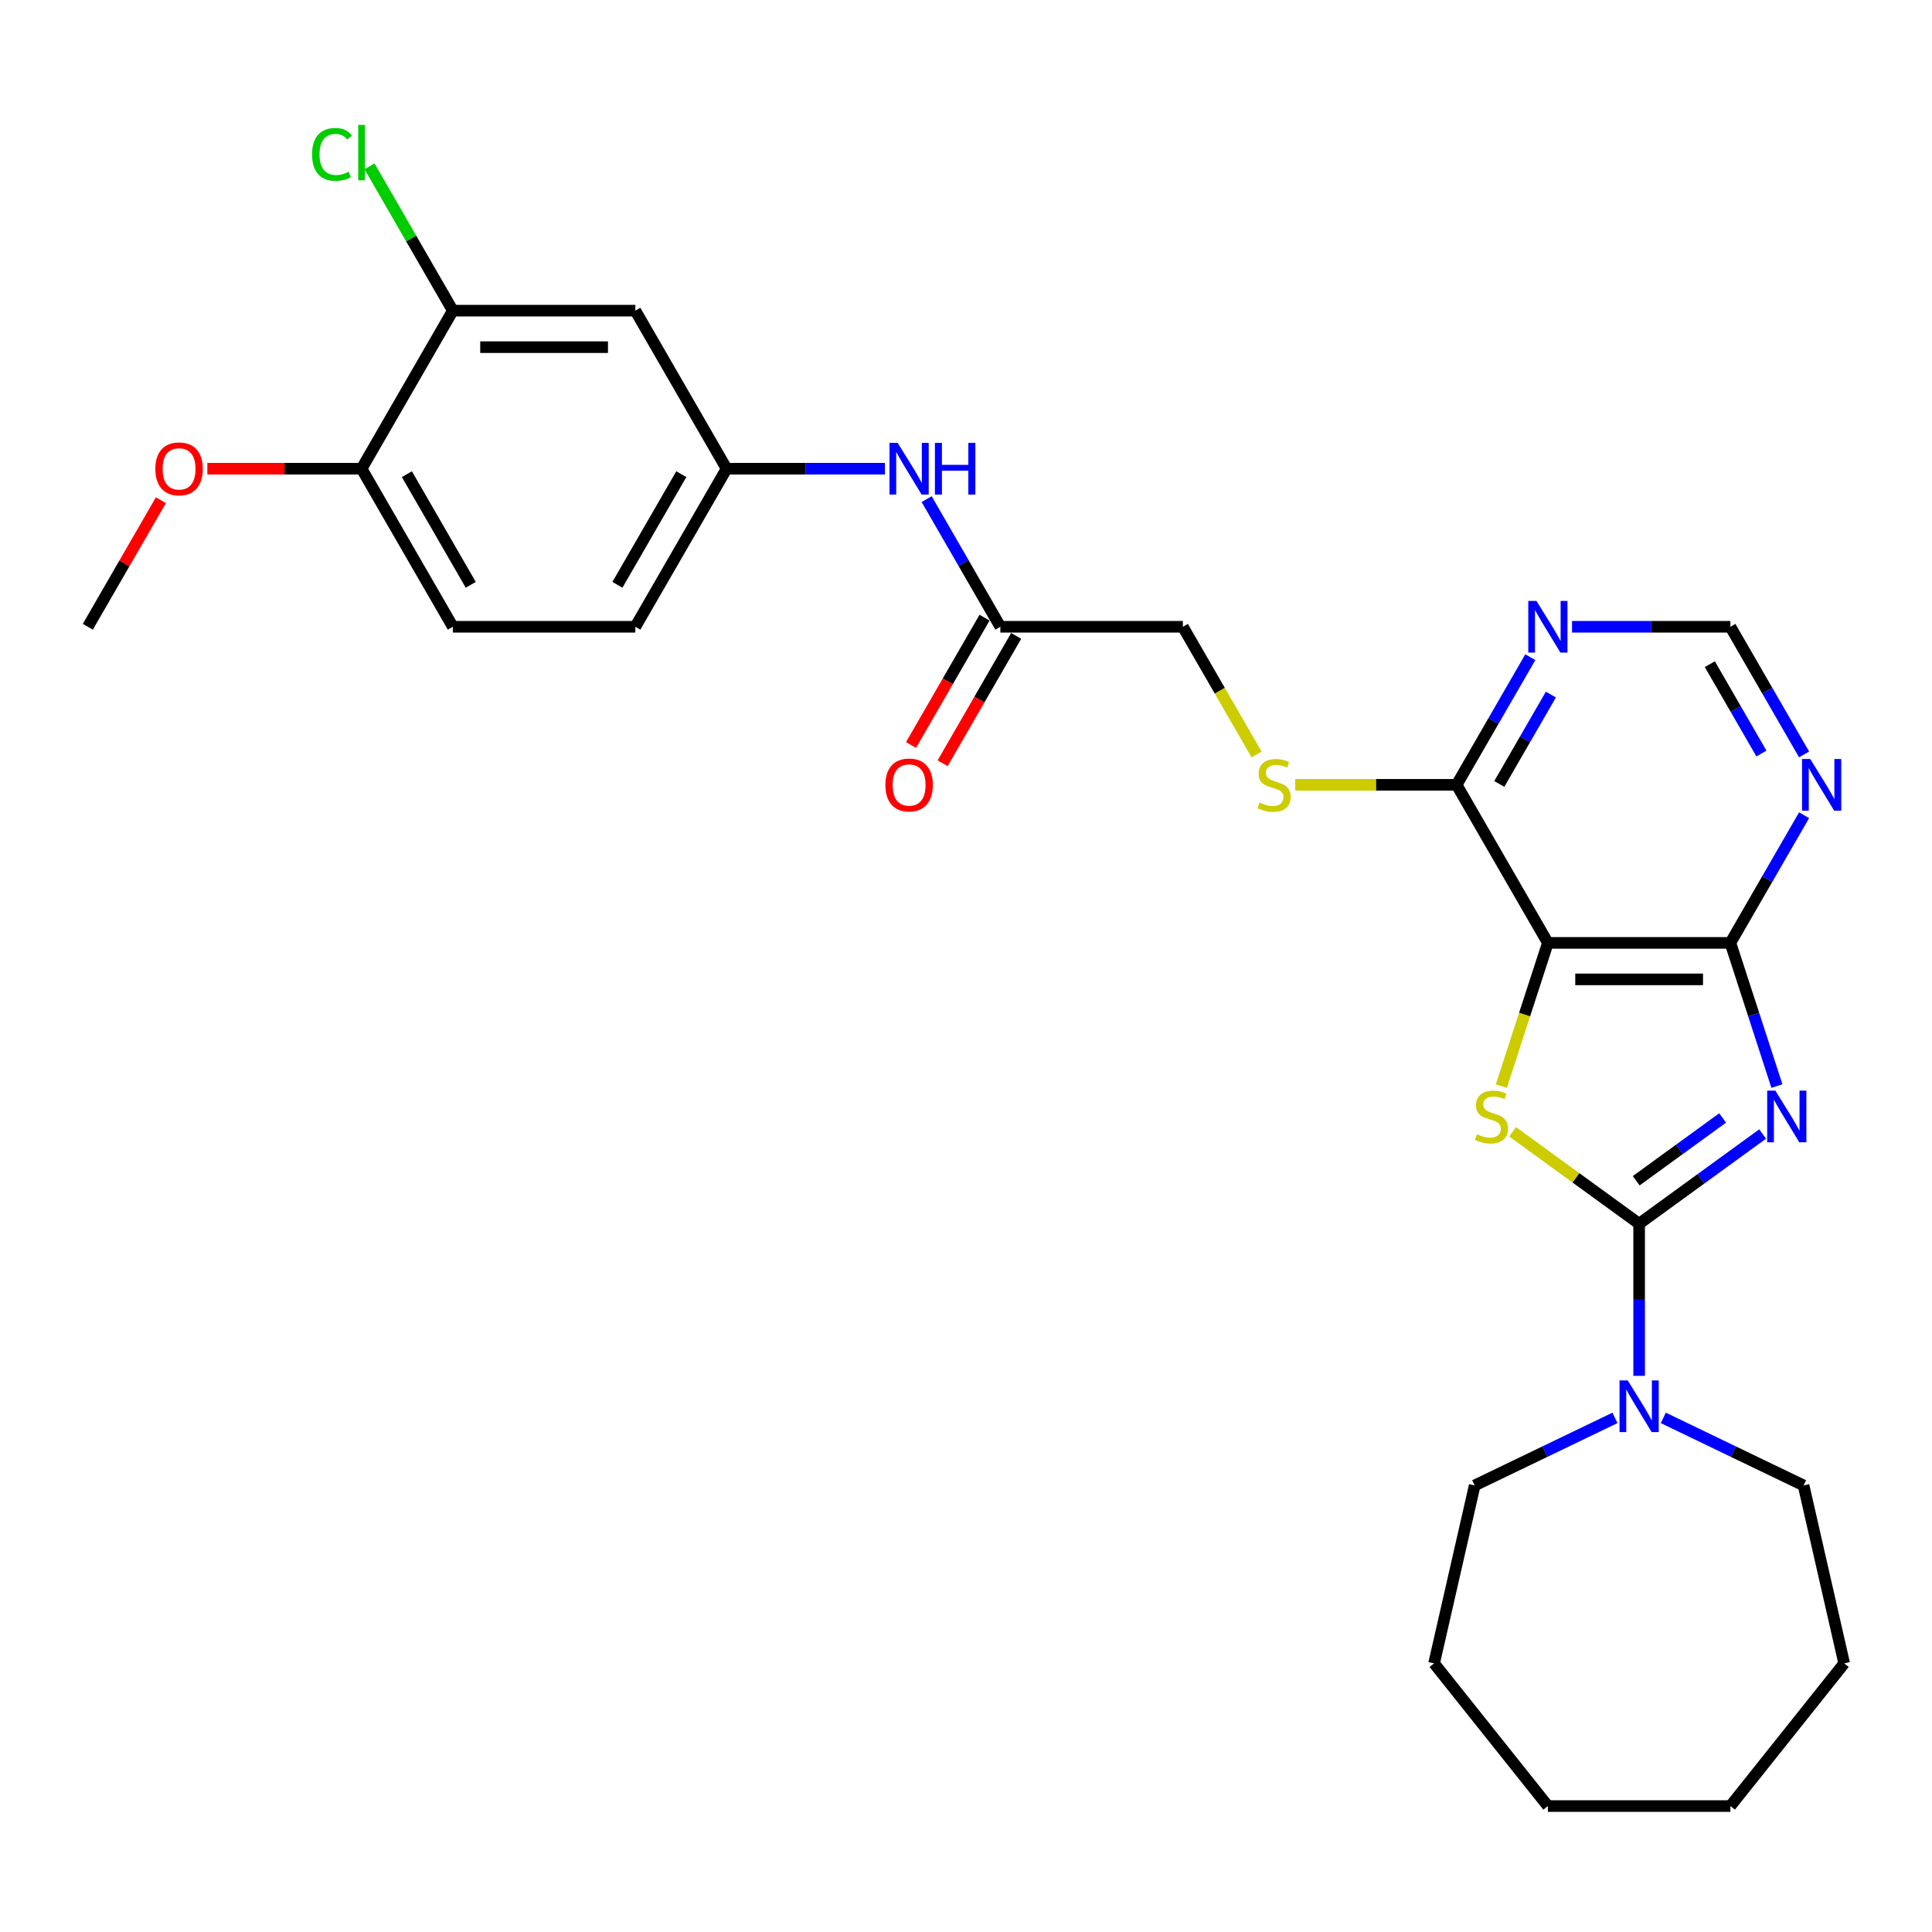 <?xml version='1.0' encoding='iso-8859-1'?>
<svg version='1.1' baseProfile='full'
              xmlns='http://www.w3.org/2000/svg'
                      xmlns:rdkit='http://www.rdkit.org/xml'
                      xmlns:xlink='http://www.w3.org/1999/xlink'
                  xml:space='preserve'
width='1000px' height='1000px' viewBox='0 0 1000 1000'>
<!-- END OF HEADER -->
<rect style='opacity:1.0;fill:#FFFFFF;stroke:none' width='1000' height='1000' x='0' y='0'> </rect>
<path class='bond-0' d='M 912.331,586.967 L 880.373,610.186' style='fill:none;fill-rule:evenodd;stroke:#0000FF;stroke-width:6px;stroke-linecap:butt;stroke-linejoin:miter;stroke-opacity:1' />
<path class='bond-0' d='M 880.373,610.186 L 848.414,633.405' style='fill:none;fill-rule:evenodd;stroke:#000000;stroke-width:6px;stroke-linecap:butt;stroke-linejoin:miter;stroke-opacity:1' />
<path class='bond-0' d='M 891.639,578.647 L 869.268,594.901' style='fill:none;fill-rule:evenodd;stroke:#0000FF;stroke-width:6px;stroke-linecap:butt;stroke-linejoin:miter;stroke-opacity:1' />
<path class='bond-0' d='M 869.268,594.901 L 846.897,611.154' style='fill:none;fill-rule:evenodd;stroke:#000000;stroke-width:6px;stroke-linecap:butt;stroke-linejoin:miter;stroke-opacity:1' />
<path class='bond-3' d='M 919.725,562.141 L 907.686,525.089' style='fill:none;fill-rule:evenodd;stroke:#0000FF;stroke-width:6px;stroke-linecap:butt;stroke-linejoin:miter;stroke-opacity:1' />
<path class='bond-3' d='M 907.686,525.089 L 895.647,488.037' style='fill:none;fill-rule:evenodd;stroke:#000000;stroke-width:6px;stroke-linecap:butt;stroke-linejoin:miter;stroke-opacity:1' />
<path class='bond-1' d='M 848.414,633.405 L 815.671,609.616' style='fill:none;fill-rule:evenodd;stroke:#000000;stroke-width:6px;stroke-linecap:butt;stroke-linejoin:miter;stroke-opacity:1' />
<path class='bond-1' d='M 815.671,609.616 L 782.929,585.827' style='fill:none;fill-rule:evenodd;stroke:#CCCC00;stroke-width:6px;stroke-linecap:butt;stroke-linejoin:miter;stroke-opacity:1' />
<path class='bond-4' d='M 848.414,633.405 L 848.414,672.769' style='fill:none;fill-rule:evenodd;stroke:#000000;stroke-width:6px;stroke-linecap:butt;stroke-linejoin:miter;stroke-opacity:1' />
<path class='bond-4' d='M 848.414,672.769 L 848.414,712.133' style='fill:none;fill-rule:evenodd;stroke:#0000FF;stroke-width:6px;stroke-linecap:butt;stroke-linejoin:miter;stroke-opacity:1' />
<path class='bond-29' d='M 777.091,562.179 L 789.136,525.108' style='fill:none;fill-rule:evenodd;stroke:#CCCC00;stroke-width:6px;stroke-linecap:butt;stroke-linejoin:miter;stroke-opacity:1' />
<path class='bond-29' d='M 789.136,525.108 L 801.181,488.037' style='fill:none;fill-rule:evenodd;stroke:#000000;stroke-width:6px;stroke-linecap:butt;stroke-linejoin:miter;stroke-opacity:1' />
<path class='bond-2' d='M 801.181,488.037 L 895.647,488.037' style='fill:none;fill-rule:evenodd;stroke:#000000;stroke-width:6px;stroke-linecap:butt;stroke-linejoin:miter;stroke-opacity:1' />
<path class='bond-2' d='M 815.351,506.93 L 881.477,506.93' style='fill:none;fill-rule:evenodd;stroke:#000000;stroke-width:6px;stroke-linecap:butt;stroke-linejoin:miter;stroke-opacity:1' />
<path class='bond-5' d='M 801.181,488.037 L 753.948,406.227' style='fill:none;fill-rule:evenodd;stroke:#000000;stroke-width:6px;stroke-linecap:butt;stroke-linejoin:miter;stroke-opacity:1' />
<path class='bond-6' d='M 895.647,488.037 L 914.72,455.001' style='fill:none;fill-rule:evenodd;stroke:#000000;stroke-width:6px;stroke-linecap:butt;stroke-linejoin:miter;stroke-opacity:1' />
<path class='bond-6' d='M 914.72,455.001 L 933.794,421.965' style='fill:none;fill-rule:evenodd;stroke:#0000FF;stroke-width:6px;stroke-linecap:butt;stroke-linejoin:miter;stroke-opacity:1' />
<path class='bond-22' d='M 860.921,733.894 L 897.223,751.376' style='fill:none;fill-rule:evenodd;stroke:#0000FF;stroke-width:6px;stroke-linecap:butt;stroke-linejoin:miter;stroke-opacity:1' />
<path class='bond-22' d='M 897.223,751.376 L 933.525,768.858' style='fill:none;fill-rule:evenodd;stroke:#000000;stroke-width:6px;stroke-linecap:butt;stroke-linejoin:miter;stroke-opacity:1' />
<path class='bond-23' d='M 835.907,733.894 L 799.605,751.376' style='fill:none;fill-rule:evenodd;stroke:#0000FF;stroke-width:6px;stroke-linecap:butt;stroke-linejoin:miter;stroke-opacity:1' />
<path class='bond-23' d='M 799.605,751.376 L 763.303,768.858' style='fill:none;fill-rule:evenodd;stroke:#000000;stroke-width:6px;stroke-linecap:butt;stroke-linejoin:miter;stroke-opacity:1' />
<path class='bond-10' d='M 753.948,406.227 L 712.185,406.227' style='fill:none;fill-rule:evenodd;stroke:#000000;stroke-width:6px;stroke-linecap:butt;stroke-linejoin:miter;stroke-opacity:1' />
<path class='bond-10' d='M 712.185,406.227 L 670.422,406.227' style='fill:none;fill-rule:evenodd;stroke:#CCCC00;stroke-width:6px;stroke-linecap:butt;stroke-linejoin:miter;stroke-opacity:1' />
<path class='bond-30' d='M 753.948,406.227 L 773.022,373.191' style='fill:none;fill-rule:evenodd;stroke:#000000;stroke-width:6px;stroke-linecap:butt;stroke-linejoin:miter;stroke-opacity:1' />
<path class='bond-30' d='M 773.022,373.191 L 792.095,340.156' style='fill:none;fill-rule:evenodd;stroke:#0000FF;stroke-width:6px;stroke-linecap:butt;stroke-linejoin:miter;stroke-opacity:1' />
<path class='bond-30' d='M 776.032,405.763 L 789.383,382.638' style='fill:none;fill-rule:evenodd;stroke:#000000;stroke-width:6px;stroke-linecap:butt;stroke-linejoin:miter;stroke-opacity:1' />
<path class='bond-30' d='M 789.383,382.638 L 802.735,359.513' style='fill:none;fill-rule:evenodd;stroke:#0000FF;stroke-width:6px;stroke-linecap:butt;stroke-linejoin:miter;stroke-opacity:1' />
<path class='bond-12' d='M 933.794,390.489 L 914.72,357.453' style='fill:none;fill-rule:evenodd;stroke:#0000FF;stroke-width:6px;stroke-linecap:butt;stroke-linejoin:miter;stroke-opacity:1' />
<path class='bond-12' d='M 914.72,357.453 L 895.647,324.418' style='fill:none;fill-rule:evenodd;stroke:#000000;stroke-width:6px;stroke-linecap:butt;stroke-linejoin:miter;stroke-opacity:1' />
<path class='bond-12' d='M 911.71,390.025 L 898.358,366.9' style='fill:none;fill-rule:evenodd;stroke:#0000FF;stroke-width:6px;stroke-linecap:butt;stroke-linejoin:miter;stroke-opacity:1' />
<path class='bond-12' d='M 898.358,366.9 L 885.007,343.775' style='fill:none;fill-rule:evenodd;stroke:#000000;stroke-width:6px;stroke-linecap:butt;stroke-linejoin:miter;stroke-opacity:1' />
<path class='bond-7' d='M 813.688,324.418 L 854.668,324.418' style='fill:none;fill-rule:evenodd;stroke:#0000FF;stroke-width:6px;stroke-linecap:butt;stroke-linejoin:miter;stroke-opacity:1' />
<path class='bond-7' d='M 854.668,324.418 L 895.647,324.418' style='fill:none;fill-rule:evenodd;stroke:#000000;stroke-width:6px;stroke-linecap:butt;stroke-linejoin:miter;stroke-opacity:1' />
<path class='bond-8' d='M 234.386,160.798 L 328.852,160.798' style='fill:none;fill-rule:evenodd;stroke:#000000;stroke-width:6px;stroke-linecap:butt;stroke-linejoin:miter;stroke-opacity:1' />
<path class='bond-8' d='M 248.556,179.691 L 314.682,179.691' style='fill:none;fill-rule:evenodd;stroke:#000000;stroke-width:6px;stroke-linecap:butt;stroke-linejoin:miter;stroke-opacity:1' />
<path class='bond-19' d='M 234.386,160.798 L 212.82,123.444' style='fill:none;fill-rule:evenodd;stroke:#000000;stroke-width:6px;stroke-linecap:butt;stroke-linejoin:miter;stroke-opacity:1' />
<path class='bond-19' d='M 212.82,123.444 L 191.253,86.089' style='fill:none;fill-rule:evenodd;stroke:#00CC00;stroke-width:6px;stroke-linecap:butt;stroke-linejoin:miter;stroke-opacity:1' />
<path class='bond-32' d='M 234.386,160.798 L 187.153,242.608' style='fill:none;fill-rule:evenodd;stroke:#000000;stroke-width:6px;stroke-linecap:butt;stroke-linejoin:miter;stroke-opacity:1' />
<path class='bond-9' d='M 328.852,160.798 L 376.085,242.608' style='fill:none;fill-rule:evenodd;stroke:#000000;stroke-width:6px;stroke-linecap:butt;stroke-linejoin:miter;stroke-opacity:1' />
<path class='bond-17' d='M 650.418,390.527 L 631.334,357.472' style='fill:none;fill-rule:evenodd;stroke:#CCCC00;stroke-width:6px;stroke-linecap:butt;stroke-linejoin:miter;stroke-opacity:1' />
<path class='bond-17' d='M 631.334,357.472 L 612.249,324.418' style='fill:none;fill-rule:evenodd;stroke:#000000;stroke-width:6px;stroke-linecap:butt;stroke-linejoin:miter;stroke-opacity:1' />
<path class='bond-11' d='M 517.784,324.418 L 612.249,324.418' style='fill:none;fill-rule:evenodd;stroke:#000000;stroke-width:6px;stroke-linecap:butt;stroke-linejoin:miter;stroke-opacity:1' />
<path class='bond-13' d='M 517.784,324.418 L 498.71,291.382' style='fill:none;fill-rule:evenodd;stroke:#000000;stroke-width:6px;stroke-linecap:butt;stroke-linejoin:miter;stroke-opacity:1' />
<path class='bond-13' d='M 498.71,291.382 L 479.637,258.346' style='fill:none;fill-rule:evenodd;stroke:#0000FF;stroke-width:6px;stroke-linecap:butt;stroke-linejoin:miter;stroke-opacity:1' />
<path class='bond-16' d='M 509.603,319.694 L 490.573,352.655' style='fill:none;fill-rule:evenodd;stroke:#000000;stroke-width:6px;stroke-linecap:butt;stroke-linejoin:miter;stroke-opacity:1' />
<path class='bond-16' d='M 490.573,352.655 L 471.543,385.615' style='fill:none;fill-rule:evenodd;stroke:#FF0000;stroke-width:6px;stroke-linecap:butt;stroke-linejoin:miter;stroke-opacity:1' />
<path class='bond-16' d='M 525.965,329.141 L 506.935,362.101' style='fill:none;fill-rule:evenodd;stroke:#000000;stroke-width:6px;stroke-linecap:butt;stroke-linejoin:miter;stroke-opacity:1' />
<path class='bond-16' d='M 506.935,362.101 L 487.905,395.061' style='fill:none;fill-rule:evenodd;stroke:#FF0000;stroke-width:6px;stroke-linecap:butt;stroke-linejoin:miter;stroke-opacity:1' />
<path class='bond-14' d='M 458.043,242.608 L 417.064,242.608' style='fill:none;fill-rule:evenodd;stroke:#0000FF;stroke-width:6px;stroke-linecap:butt;stroke-linejoin:miter;stroke-opacity:1' />
<path class='bond-14' d='M 417.064,242.608 L 376.085,242.608' style='fill:none;fill-rule:evenodd;stroke:#000000;stroke-width:6px;stroke-linecap:butt;stroke-linejoin:miter;stroke-opacity:1' />
<path class='bond-20' d='M 376.085,242.608 L 328.852,324.418' style='fill:none;fill-rule:evenodd;stroke:#000000;stroke-width:6px;stroke-linecap:butt;stroke-linejoin:miter;stroke-opacity:1' />
<path class='bond-20' d='M 352.638,245.433 L 319.575,302.7' style='fill:none;fill-rule:evenodd;stroke:#000000;stroke-width:6px;stroke-linecap:butt;stroke-linejoin:miter;stroke-opacity:1' />
<path class='bond-15' d='M 187.153,242.608 L 234.386,324.418' style='fill:none;fill-rule:evenodd;stroke:#000000;stroke-width:6px;stroke-linecap:butt;stroke-linejoin:miter;stroke-opacity:1' />
<path class='bond-15' d='M 210.6,245.433 L 243.663,302.7' style='fill:none;fill-rule:evenodd;stroke:#000000;stroke-width:6px;stroke-linecap:butt;stroke-linejoin:miter;stroke-opacity:1' />
<path class='bond-21' d='M 187.153,242.608 L 147.241,242.608' style='fill:none;fill-rule:evenodd;stroke:#000000;stroke-width:6px;stroke-linecap:butt;stroke-linejoin:miter;stroke-opacity:1' />
<path class='bond-21' d='M 147.241,242.608 L 107.33,242.608' style='fill:none;fill-rule:evenodd;stroke:#FF0000;stroke-width:6px;stroke-linecap:butt;stroke-linejoin:miter;stroke-opacity:1' />
<path class='bond-18' d='M 234.386,324.418 L 328.852,324.418' style='fill:none;fill-rule:evenodd;stroke:#000000;stroke-width:6px;stroke-linecap:butt;stroke-linejoin:miter;stroke-opacity:1' />
<path class='bond-24' d='M 83.274,258.913 L 64.364,291.665' style='fill:none;fill-rule:evenodd;stroke:#FF0000;stroke-width:6px;stroke-linecap:butt;stroke-linejoin:miter;stroke-opacity:1' />
<path class='bond-24' d='M 64.364,291.665 L 45.455,324.418' style='fill:none;fill-rule:evenodd;stroke:#000000;stroke-width:6px;stroke-linecap:butt;stroke-linejoin:miter;stroke-opacity:1' />
<path class='bond-26' d='M 933.525,768.858 L 954.545,860.956' style='fill:none;fill-rule:evenodd;stroke:#000000;stroke-width:6px;stroke-linecap:butt;stroke-linejoin:miter;stroke-opacity:1' />
<path class='bond-25' d='M 763.303,768.858 L 742.283,860.956' style='fill:none;fill-rule:evenodd;stroke:#000000;stroke-width:6px;stroke-linecap:butt;stroke-linejoin:miter;stroke-opacity:1' />
<path class='bond-28' d='M 742.283,860.956 L 801.181,934.812' style='fill:none;fill-rule:evenodd;stroke:#000000;stroke-width:6px;stroke-linecap:butt;stroke-linejoin:miter;stroke-opacity:1' />
<path class='bond-27' d='M 954.545,860.956 L 895.647,934.812' style='fill:none;fill-rule:evenodd;stroke:#000000;stroke-width:6px;stroke-linecap:butt;stroke-linejoin:miter;stroke-opacity:1' />
<path class='bond-31' d='M 895.647,934.812 L 801.181,934.812' style='fill:none;fill-rule:evenodd;stroke:#000000;stroke-width:6px;stroke-linecap:butt;stroke-linejoin:miter;stroke-opacity:1' />
<path  class='atom-0' d='M 918.925 564.503
L 927.691 578.673
Q 928.56 580.071, 929.959 582.603
Q 931.357 585.134, 931.432 585.286
L 931.432 564.503
L 934.984 564.503
L 934.984 591.256
L 931.319 591.256
L 921.91 575.763
Q 920.814 573.95, 919.643 571.871
Q 918.509 569.793, 918.169 569.151
L 918.169 591.256
L 914.693 591.256
L 914.693 564.503
L 918.925 564.503
' fill='#0000FF'/>
<path  class='atom-2' d='M 764.432 587.062
Q 764.735 587.175, 765.982 587.704
Q 767.229 588.233, 768.589 588.573
Q 769.987 588.875, 771.347 588.875
Q 773.879 588.875, 775.353 587.666
Q 776.826 586.419, 776.826 584.265
Q 776.826 582.792, 776.071 581.885
Q 775.353 580.978, 774.219 580.487
Q 773.085 579.996, 771.196 579.429
Q 768.816 578.711, 767.38 578.031
Q 765.982 577.35, 764.961 575.915
Q 763.979 574.479, 763.979 572.06
Q 763.979 568.697, 766.246 566.619
Q 768.551 564.541, 773.085 564.541
Q 776.184 564.541, 779.698 566.015
L 778.829 568.924
Q 775.617 567.602, 773.199 567.602
Q 770.592 567.602, 769.156 568.697
Q 767.72 569.755, 767.758 571.607
Q 767.758 573.043, 768.475 573.912
Q 769.231 574.781, 770.289 575.272
Q 771.385 575.763, 773.199 576.33
Q 775.617 577.086, 777.053 577.842
Q 778.489 578.597, 779.509 580.147
Q 780.567 581.658, 780.567 584.265
Q 780.567 587.968, 778.073 589.971
Q 775.617 591.936, 771.498 591.936
Q 769.118 591.936, 767.304 591.407
Q 765.528 590.916, 763.412 590.047
L 764.432 587.062
' fill='#CCCC00'/>
<path  class='atom-5' d='M 842.501 714.495
L 851.267 728.664
Q 852.136 730.063, 853.534 732.594
Q 854.932 735.126, 855.008 735.277
L 855.008 714.495
L 858.56 714.495
L 858.56 741.247
L 854.894 741.247
L 845.486 725.755
Q 844.39 723.941, 843.218 721.863
Q 842.085 719.785, 841.745 719.142
L 841.745 741.247
L 838.268 741.247
L 838.268 714.495
L 842.501 714.495
' fill='#0000FF'/>
<path  class='atom-7' d='M 936.966 392.851
L 945.733 407.021
Q 946.602 408.419, 948 410.951
Q 949.398 413.482, 949.474 413.633
L 949.474 392.851
L 953.026 392.851
L 953.026 419.604
L 949.36 419.604
L 939.951 404.111
Q 938.856 402.298, 937.684 400.219
Q 936.551 398.141, 936.211 397.499
L 936.211 419.604
L 932.734 419.604
L 932.734 392.851
L 936.966 392.851
' fill='#0000FF'/>
<path  class='atom-8' d='M 795.268 311.041
L 804.034 325.211
Q 804.903 326.609, 806.301 329.141
Q 807.699 331.673, 807.775 331.824
L 807.775 311.041
L 811.327 311.041
L 811.327 337.794
L 807.662 337.794
L 798.253 322.302
Q 797.157 320.488, 795.986 318.41
Q 794.852 316.331, 794.512 315.689
L 794.512 337.794
L 791.036 337.794
L 791.036 311.041
L 795.268 311.041
' fill='#0000FF'/>
<path  class='atom-11' d='M 651.925 415.409
Q 652.227 415.523, 653.474 416.052
Q 654.721 416.581, 656.082 416.921
Q 657.48 417.223, 658.84 417.223
Q 661.372 417.223, 662.845 416.014
Q 664.319 414.767, 664.319 412.613
Q 664.319 411.14, 663.563 410.233
Q 662.845 409.326, 661.712 408.835
Q 660.578 408.343, 658.689 407.777
Q 656.308 407.059, 654.872 406.379
Q 653.474 405.698, 652.454 404.262
Q 651.472 402.827, 651.472 400.408
Q 651.472 397.045, 653.739 394.967
Q 656.044 392.889, 660.578 392.889
Q 663.677 392.889, 667.191 394.362
L 666.322 397.272
Q 663.11 395.949, 660.692 395.949
Q 658.084 395.949, 656.648 397.045
Q 655.213 398.103, 655.25 399.955
Q 655.25 401.391, 655.968 402.26
Q 656.724 403.129, 657.782 403.62
Q 658.878 404.111, 660.692 404.678
Q 663.11 405.434, 664.546 406.19
Q 665.982 406.945, 667.002 408.495
Q 668.06 410.006, 668.06 412.613
Q 668.06 416.316, 665.566 418.319
Q 663.11 420.284, 658.991 420.284
Q 656.611 420.284, 654.797 419.755
Q 653.021 419.264, 650.905 418.395
L 651.925 415.409
' fill='#CCCC00'/>
<path  class='atom-14' d='M 464.637 229.231
L 473.404 243.401
Q 474.273 244.799, 475.671 247.331
Q 477.069 249.863, 477.144 250.014
L 477.144 229.231
L 480.696 229.231
L 480.696 255.984
L 477.031 255.984
L 467.622 240.492
Q 466.527 238.678, 465.355 236.6
Q 464.222 234.521, 463.881 233.879
L 463.881 255.984
L 460.405 255.984
L 460.405 229.231
L 464.637 229.231
' fill='#0000FF'/>
<path  class='atom-14' d='M 483.908 229.231
L 487.536 229.231
L 487.536 240.605
L 501.214 240.605
L 501.214 229.231
L 504.842 229.231
L 504.842 255.984
L 501.214 255.984
L 501.214 243.628
L 487.536 243.628
L 487.536 255.984
L 483.908 255.984
L 483.908 229.231
' fill='#0000FF'/>
<path  class='atom-17' d='M 458.27 406.303
Q 458.27 399.879, 461.444 396.29
Q 464.618 392.7, 470.551 392.7
Q 476.483 392.7, 479.657 396.29
Q 482.831 399.879, 482.831 406.303
Q 482.831 412.802, 479.619 416.505
Q 476.408 420.171, 470.551 420.171
Q 464.656 420.171, 461.444 416.505
Q 458.27 412.84, 458.27 406.303
M 470.551 417.148
Q 474.632 417.148, 476.823 414.427
Q 479.053 411.669, 479.053 406.303
Q 479.053 401.051, 476.823 398.406
Q 474.632 395.723, 470.551 395.723
Q 466.47 395.723, 464.24 398.368
Q 462.049 401.013, 462.049 406.303
Q 462.049 411.706, 464.24 414.427
Q 466.47 417.148, 470.551 417.148
' fill='#FF0000'/>
<path  class='atom-20' d='M 161.534 79.914
Q 161.534 73.263, 164.633 69.787
Q 167.769 66.273, 173.701 66.273
Q 179.218 66.273, 182.165 70.165
L 179.672 72.206
Q 177.518 69.371, 173.701 69.371
Q 169.658 69.371, 167.504 72.092
Q 165.388 74.775, 165.388 79.914
Q 165.388 85.204, 167.58 87.925
Q 169.809 90.645, 174.117 90.645
Q 177.064 90.645, 180.503 88.869
L 181.561 91.703
Q 180.163 92.61, 178.047 93.139
Q 175.931 93.668, 173.588 93.668
Q 167.769 93.668, 164.633 90.116
Q 161.534 86.564, 161.534 79.914
' fill='#00CC00'/>
<path  class='atom-20' d='M 185.415 64.648
L 188.891 64.648
L 188.891 93.328
L 185.415 93.328
L 185.415 64.648
' fill='#00CC00'/>
<path  class='atom-22' d='M 80.407 242.683
Q 80.407 236.26, 83.581 232.67
Q 86.755 229.08, 92.688 229.08
Q 98.62 229.08, 101.794 232.67
Q 104.968 236.26, 104.968 242.683
Q 104.968 249.183, 101.756 252.886
Q 98.544 256.551, 92.688 256.551
Q 86.793 256.551, 83.581 252.886
Q 80.407 249.22, 80.407 242.683
M 92.688 253.528
Q 96.768 253.528, 98.96 250.807
Q 101.189 248.049, 101.189 242.683
Q 101.189 237.431, 98.96 234.786
Q 96.768 232.103, 92.688 232.103
Q 88.606 232.103, 86.377 234.748
Q 84.186 237.393, 84.186 242.683
Q 84.186 248.087, 86.377 250.807
Q 88.606 253.528, 92.688 253.528
' fill='#FF0000'/>
</svg>
